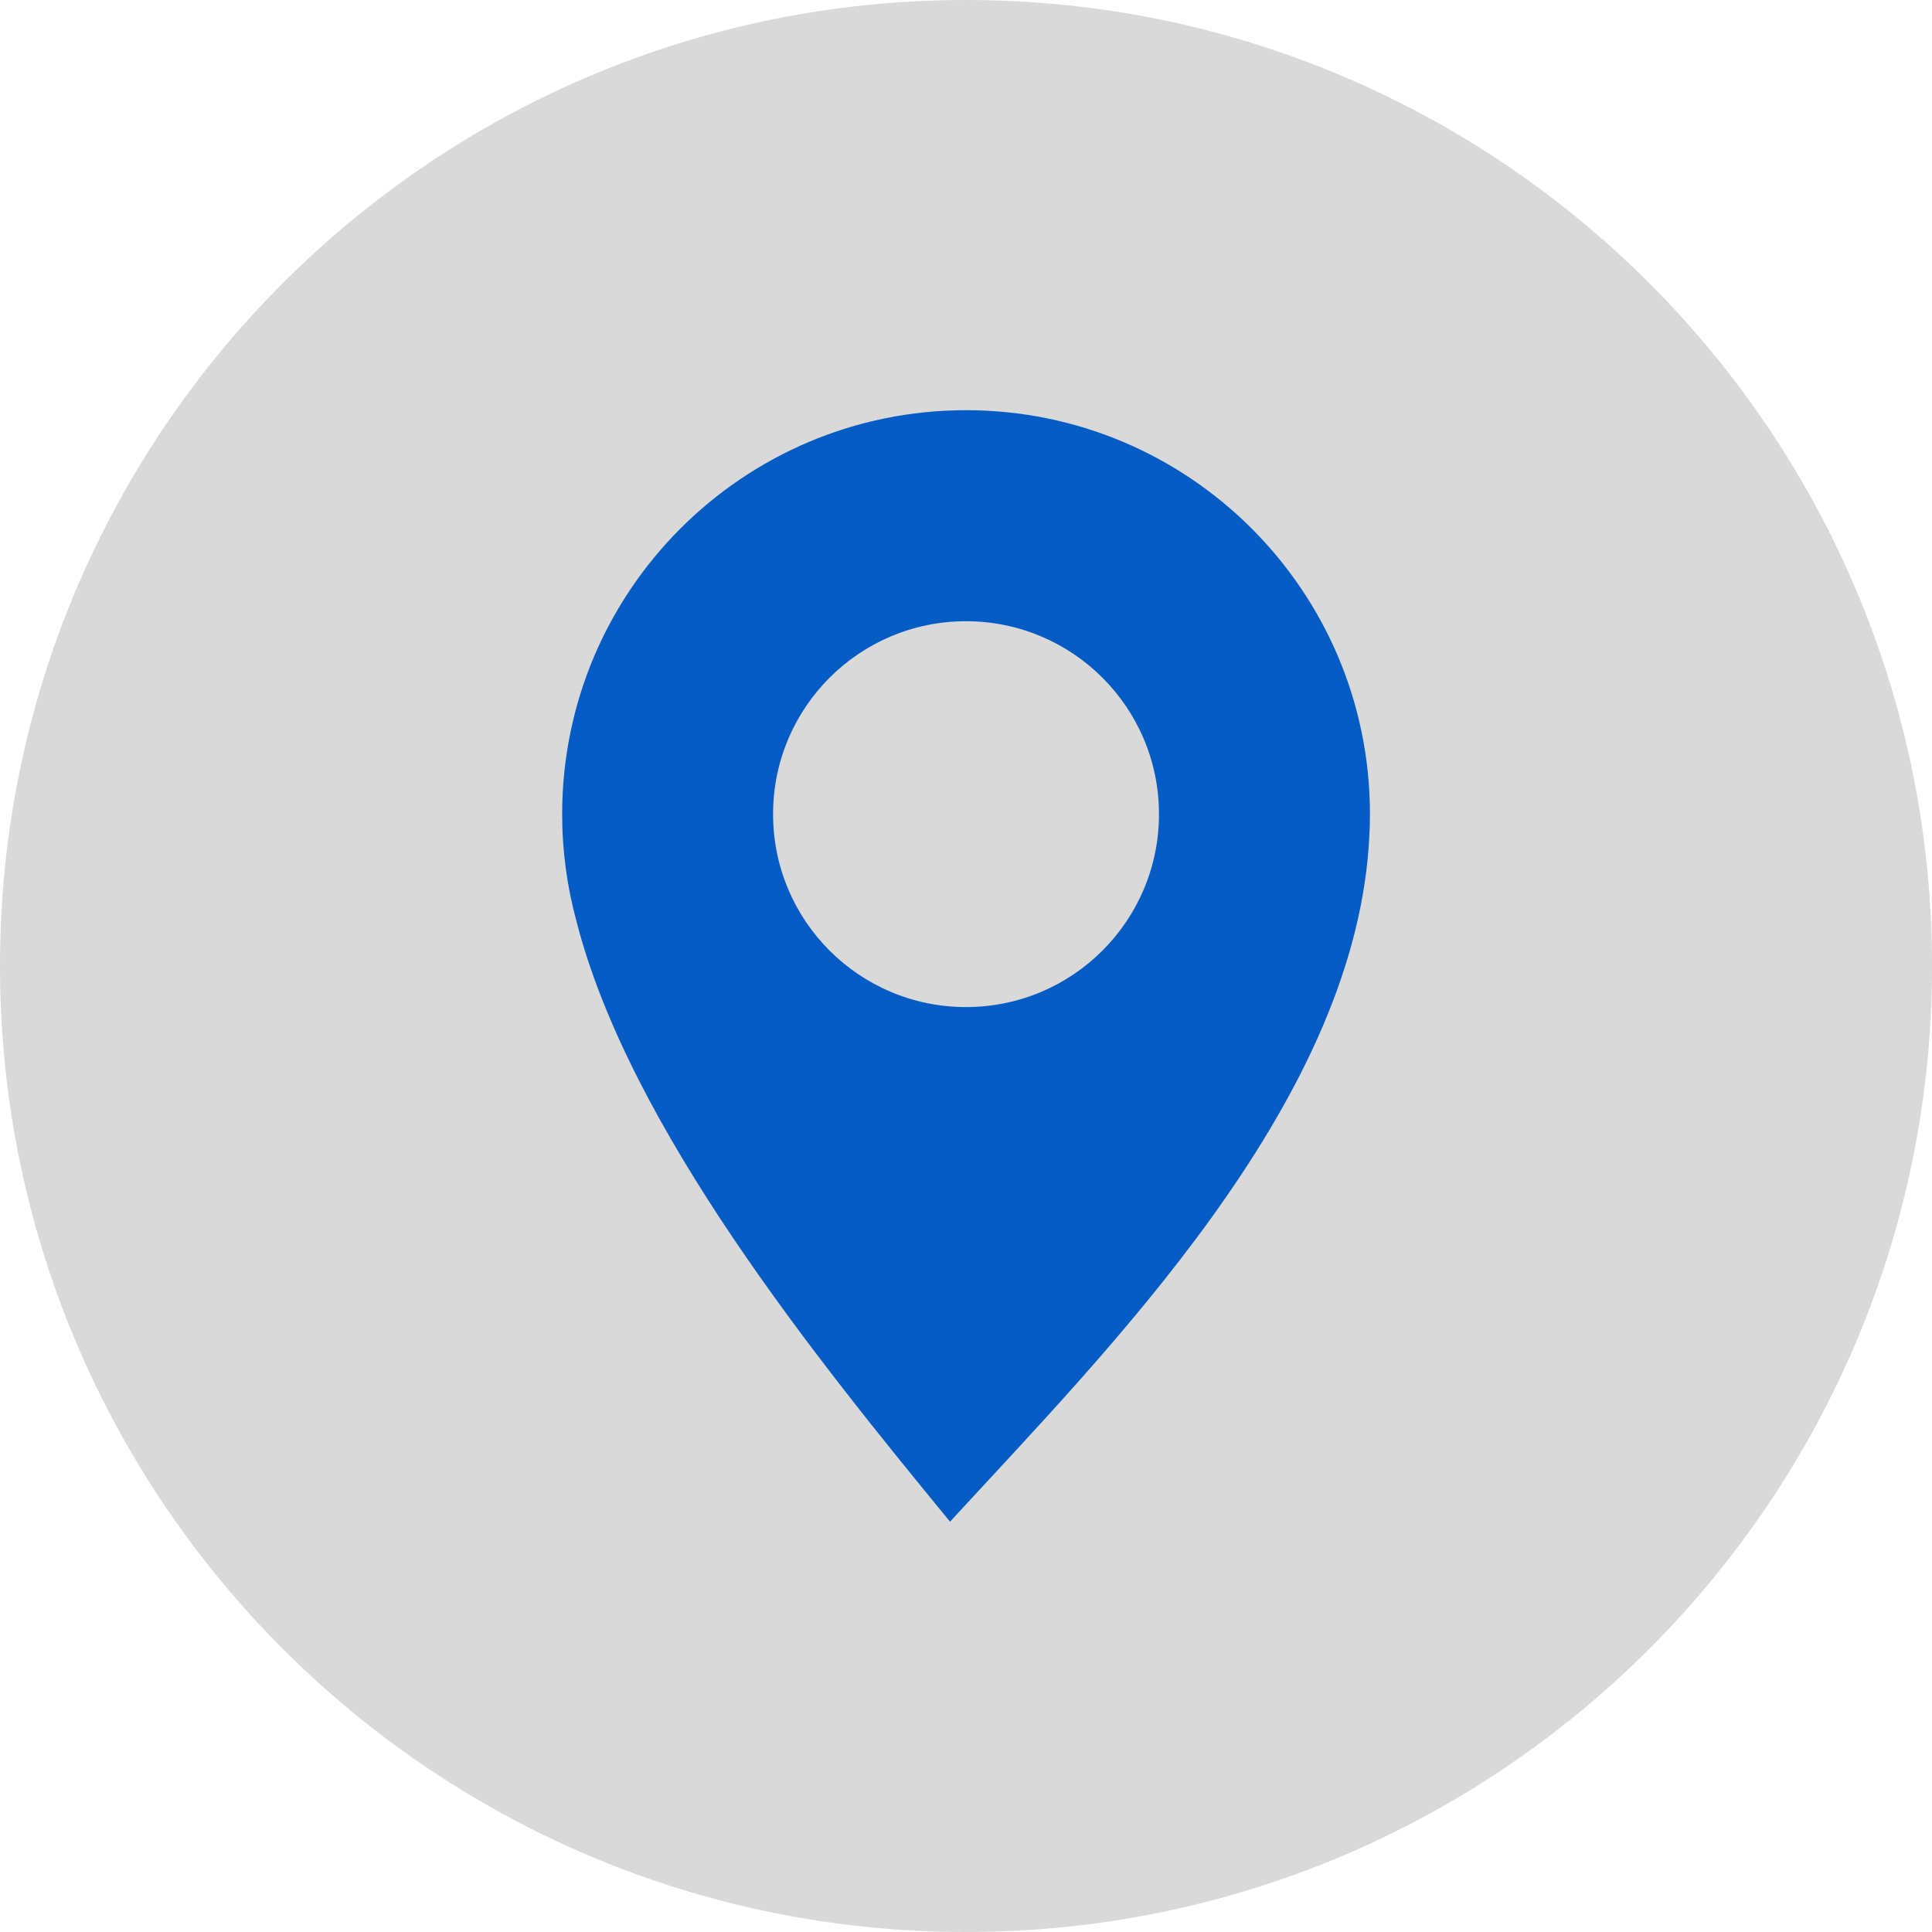 <svg width="35" height="35" viewBox="0 0 35 35" fill="none" xmlns="http://www.w3.org/2000/svg">
<g id="Layer_1" clip-path="url(#clip0_62_6954)">
<path id="Vector" d="M17.5 0C22.333 0 26.708 1.959 29.875 5.126C33.042 8.293 35.001 12.668 35.001 17.5C35.001 22.332 33.042 26.707 29.875 29.874C26.708 33.041 22.333 35 17.5 35C12.668 35 8.293 33.041 5.126 29.874C1.959 26.707 0 22.332 0 17.5C0 12.668 1.959 8.293 5.126 5.126C8.293 1.959 12.668 0 17.5 0Z" fill="#D9D9D9"/>
<path id="Vector_2" fill-rule="evenodd" clip-rule="evenodd" d="M17.5 11.254C19.43 11.254 20.996 12.818 20.996 14.749C20.996 16.68 19.431 18.244 17.5 18.244C15.569 18.244 14.005 16.68 14.005 14.749C14.005 12.818 15.569 11.254 17.5 11.254ZM17.5 7.431C21.542 7.431 24.818 10.707 24.818 14.749C24.818 14.905 24.813 15.06 24.803 15.214L24.797 15.306V15.314C24.472 20.065 20.039 24.484 17.211 27.567C14.799 24.628 11.393 20.423 10.439 16.673C10.273 16.059 10.184 15.415 10.184 14.749C10.184 10.708 13.459 7.431 17.502 7.431H17.5Z" fill="#055CC5"/>
</g>
<defs>
<clipPath id="clip0_62_6954">
<rect width="35" height="35" fill="white"/>
</clipPath>
</defs>
</svg>
